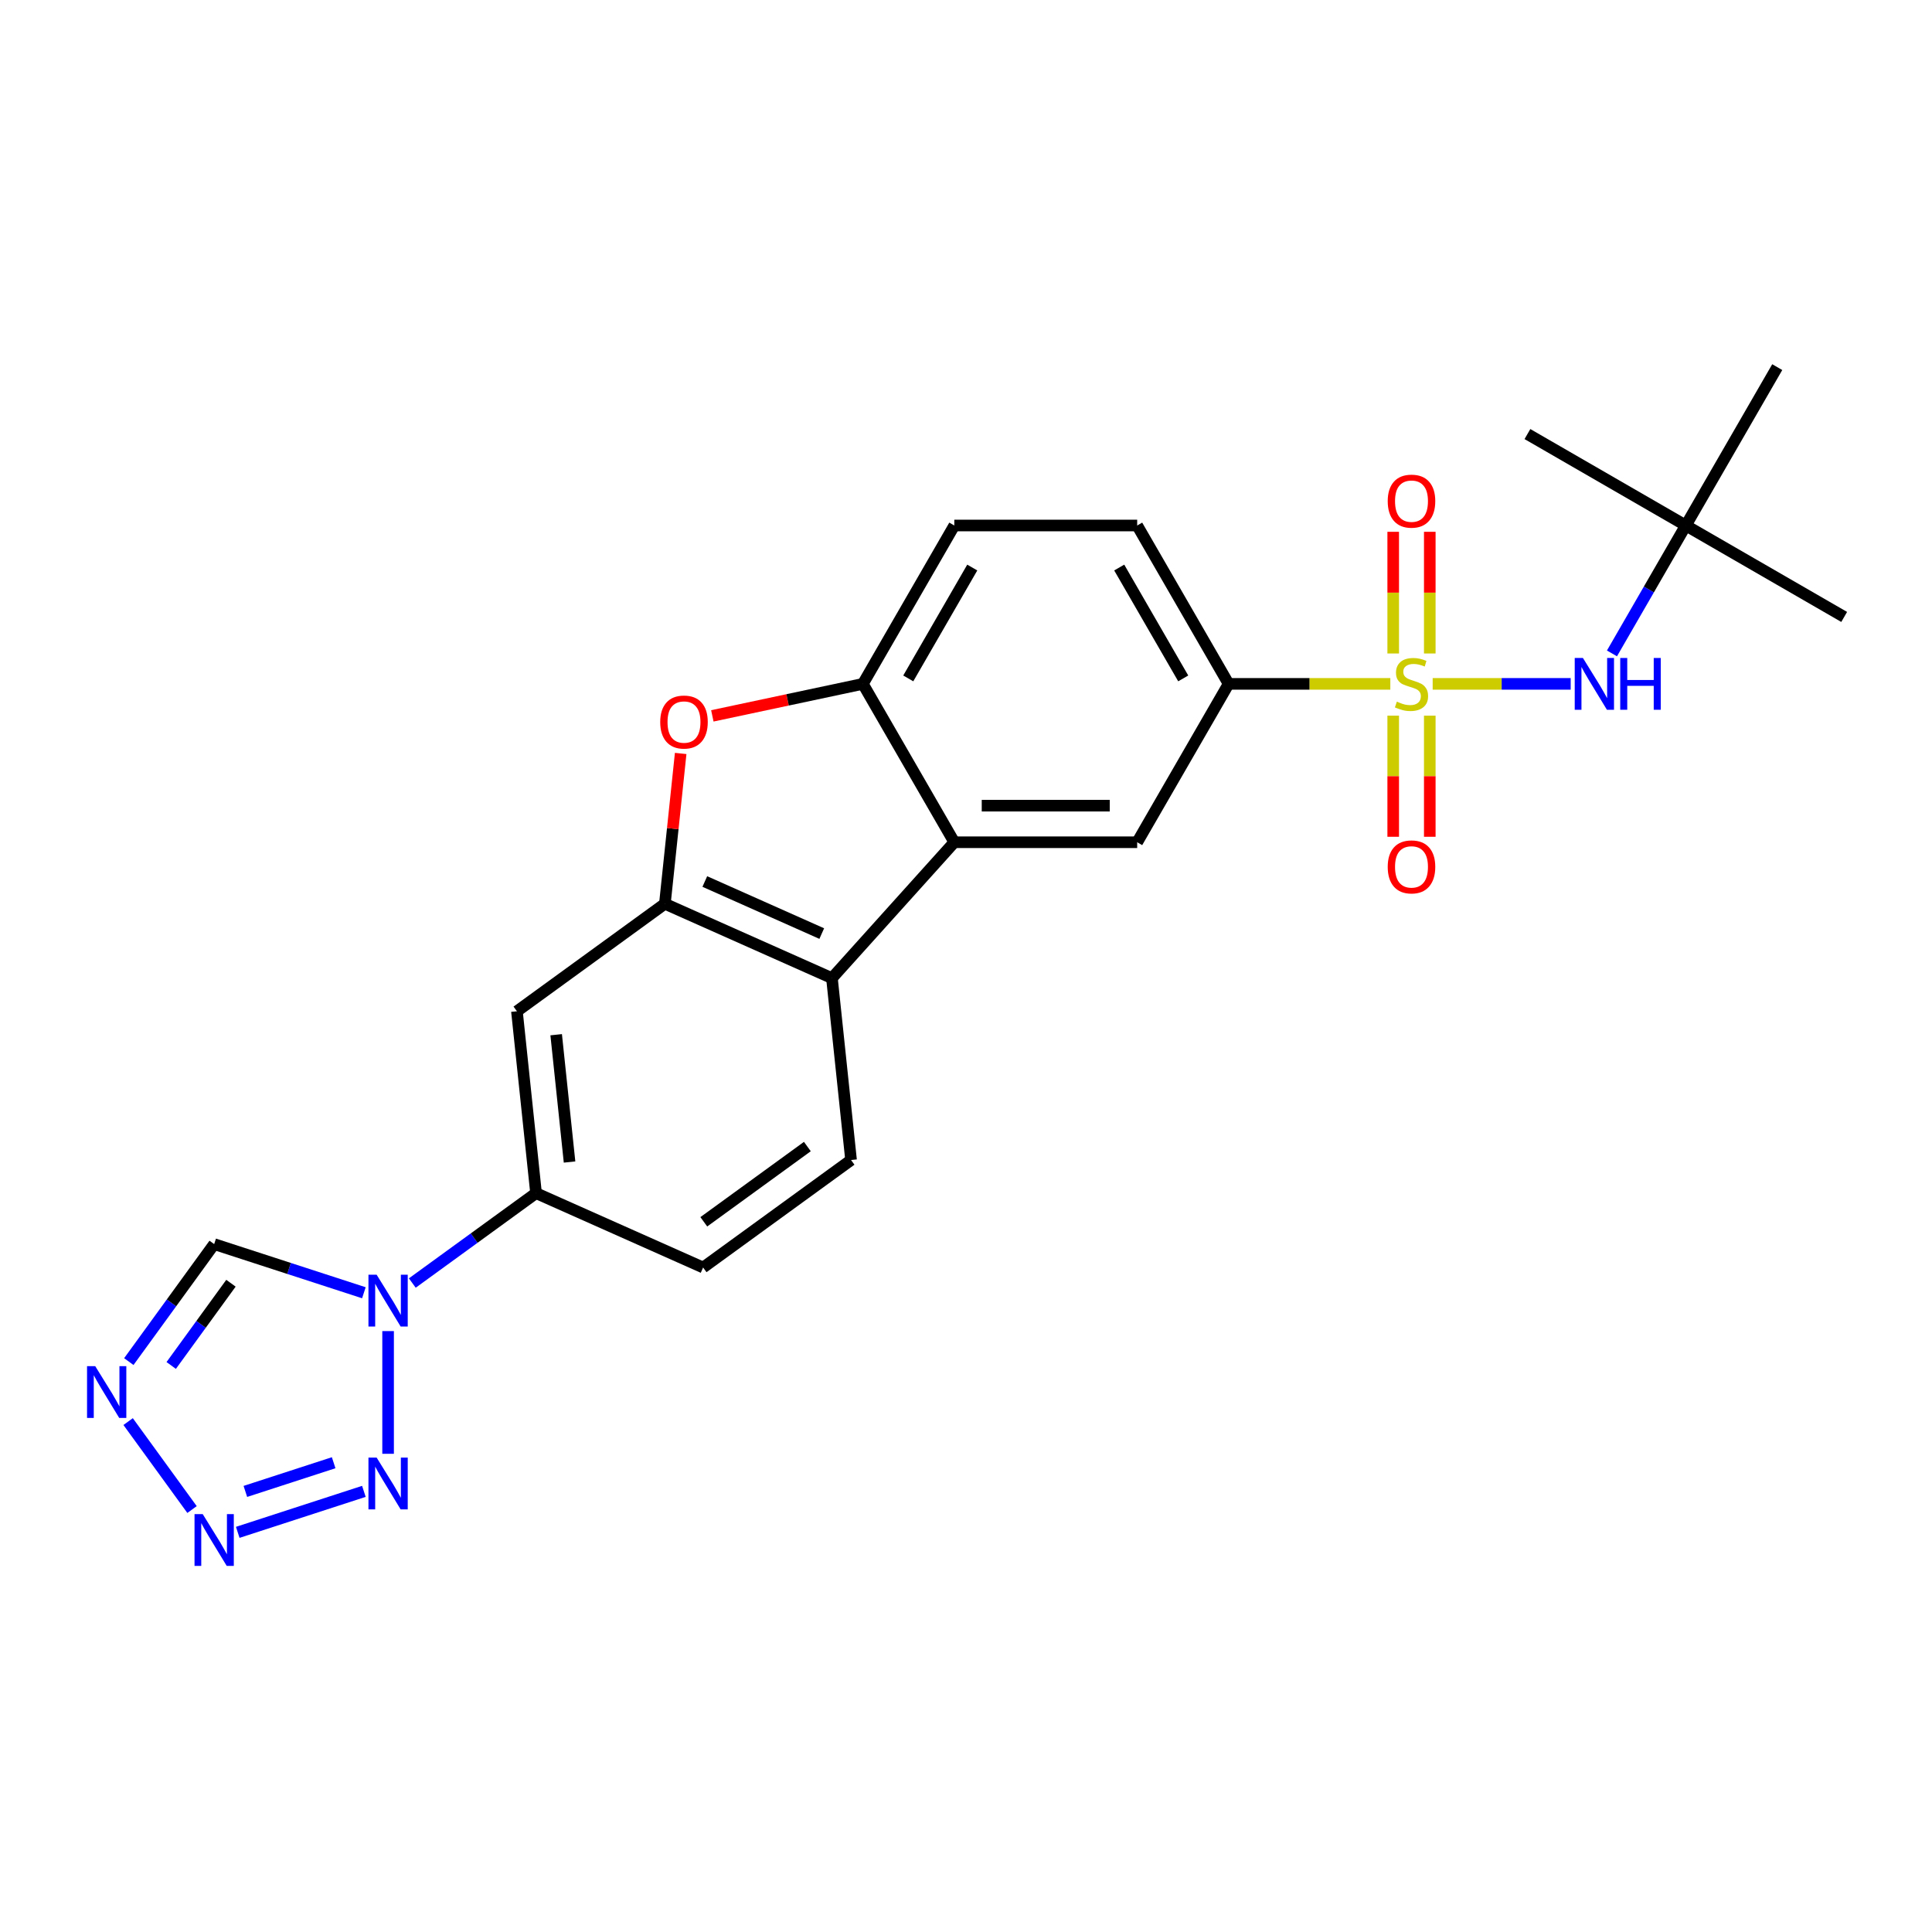 <?xml version='1.0' encoding='iso-8859-1'?>
<svg version='1.1' baseProfile='full'
              xmlns='http://www.w3.org/2000/svg'
                      xmlns:rdkit='http://www.rdkit.org/xml'
                      xmlns:xlink='http://www.w3.org/1999/xlink'
                  xml:space='preserve'
width='1000px' height='1000px' viewBox='0 0 1000 1000'>
<!-- END OF HEADER -->
<rect style='opacity:1.0;fill:#FFFFFF;stroke:none' width='1000' height='1000' x='0' y='0'> </rect>
<path class='bond-9' d='M 719.627,353.971 L 677.779,353.971' style='fill:none;fill-rule:evenodd;stroke:#CCCC00;stroke-width:6px;stroke-linecap:butt;stroke-linejoin:miter;stroke-opacity:1' />
<path class='bond-9' d='M 677.779,353.971 L 635.932,353.971' style='fill:none;fill-rule:evenodd;stroke:#000000;stroke-width:6px;stroke-linecap:butt;stroke-linejoin:miter;stroke-opacity:1' />
<path class='bond-10' d='M 741.549,353.971 L 777.267,353.971' style='fill:none;fill-rule:evenodd;stroke:#CCCC00;stroke-width:6px;stroke-linecap:butt;stroke-linejoin:miter;stroke-opacity:1' />
<path class='bond-10' d='M 777.267,353.971 L 812.985,353.971' style='fill:none;fill-rule:evenodd;stroke:#0000FF;stroke-width:6px;stroke-linecap:butt;stroke-linejoin:miter;stroke-opacity:1' />
<path class='bond-15' d='M 721.122,370.422 L 721.122,401.77' style='fill:none;fill-rule:evenodd;stroke:#CCCC00;stroke-width:6px;stroke-linecap:butt;stroke-linejoin:miter;stroke-opacity:1' />
<path class='bond-15' d='M 721.122,401.77 L 721.122,433.117' style='fill:none;fill-rule:evenodd;stroke:#FF0000;stroke-width:6px;stroke-linecap:butt;stroke-linejoin:miter;stroke-opacity:1' />
<path class='bond-15' d='M 740.053,370.422 L 740.053,401.77' style='fill:none;fill-rule:evenodd;stroke:#CCCC00;stroke-width:6px;stroke-linecap:butt;stroke-linejoin:miter;stroke-opacity:1' />
<path class='bond-15' d='M 740.053,401.77 L 740.053,433.117' style='fill:none;fill-rule:evenodd;stroke:#FF0000;stroke-width:6px;stroke-linecap:butt;stroke-linejoin:miter;stroke-opacity:1' />
<path class='bond-16' d='M 740.053,338.239 L 740.053,306.75' style='fill:none;fill-rule:evenodd;stroke:#CCCC00;stroke-width:6px;stroke-linecap:butt;stroke-linejoin:miter;stroke-opacity:1' />
<path class='bond-16' d='M 740.053,306.75 L 740.053,275.26' style='fill:none;fill-rule:evenodd;stroke:#FF0000;stroke-width:6px;stroke-linecap:butt;stroke-linejoin:miter;stroke-opacity:1' />
<path class='bond-16' d='M 721.122,338.239 L 721.122,306.75' style='fill:none;fill-rule:evenodd;stroke:#CCCC00;stroke-width:6px;stroke-linecap:butt;stroke-linejoin:miter;stroke-opacity:1' />
<path class='bond-16' d='M 721.122,306.75 L 721.122,275.26' style='fill:none;fill-rule:evenodd;stroke:#FF0000;stroke-width:6px;stroke-linecap:butt;stroke-linejoin:miter;stroke-opacity:1' />
<path class='bond-0' d='M 213.41,664.095 L 245.432,640.829' style='fill:none;fill-rule:evenodd;stroke:#0000FF;stroke-width:6px;stroke-linecap:butt;stroke-linejoin:miter;stroke-opacity:1' />
<path class='bond-0' d='M 245.432,640.829 L 277.455,617.563' style='fill:none;fill-rule:evenodd;stroke:#000000;stroke-width:6px;stroke-linecap:butt;stroke-linejoin:miter;stroke-opacity:1' />
<path class='bond-1' d='M 200.877,688.97 L 200.877,752.48' style='fill:none;fill-rule:evenodd;stroke:#0000FF;stroke-width:6px;stroke-linecap:butt;stroke-linejoin:miter;stroke-opacity:1' />
<path class='bond-11' d='M 188.345,669.128 L 149.6,656.539' style='fill:none;fill-rule:evenodd;stroke:#0000FF;stroke-width:6px;stroke-linecap:butt;stroke-linejoin:miter;stroke-opacity:1' />
<path class='bond-11' d='M 149.6,656.539 L 110.854,643.95' style='fill:none;fill-rule:evenodd;stroke:#000000;stroke-width:6px;stroke-linecap:butt;stroke-linejoin:miter;stroke-opacity:1' />
<path class='bond-2' d='M 188.345,771.928 L 123.057,793.141' style='fill:none;fill-rule:evenodd;stroke:#0000FF;stroke-width:6px;stroke-linecap:butt;stroke-linejoin:miter;stroke-opacity:1' />
<path class='bond-2' d='M 172.702,757.105 L 127,771.954' style='fill:none;fill-rule:evenodd;stroke:#0000FF;stroke-width:6px;stroke-linecap:butt;stroke-linejoin:miter;stroke-opacity:1' />
<path class='bond-28' d='M 99.397,781.336 L 66.32,735.81' style='fill:none;fill-rule:evenodd;stroke:#0000FF;stroke-width:6px;stroke-linecap:butt;stroke-linejoin:miter;stroke-opacity:1' />
<path class='bond-3' d='M 344.139,467.788 L 430.611,506.288' style='fill:none;fill-rule:evenodd;stroke:#000000;stroke-width:6px;stroke-linecap:butt;stroke-linejoin:miter;stroke-opacity:1' />
<path class='bond-3' d='M 364.81,456.269 L 425.341,483.219' style='fill:none;fill-rule:evenodd;stroke:#000000;stroke-width:6px;stroke-linecap:butt;stroke-linejoin:miter;stroke-opacity:1' />
<path class='bond-13' d='M 344.139,467.788 L 267.561,523.426' style='fill:none;fill-rule:evenodd;stroke:#000000;stroke-width:6px;stroke-linecap:butt;stroke-linejoin:miter;stroke-opacity:1' />
<path class='bond-26' d='M 344.139,467.788 L 348.228,428.889' style='fill:none;fill-rule:evenodd;stroke:#000000;stroke-width:6px;stroke-linecap:butt;stroke-linejoin:miter;stroke-opacity:1' />
<path class='bond-26' d='M 348.228,428.889 L 352.316,389.989' style='fill:none;fill-rule:evenodd;stroke:#FF0000;stroke-width:6px;stroke-linecap:butt;stroke-linejoin:miter;stroke-opacity:1' />
<path class='bond-4' d='M 493.948,435.945 L 588.604,435.945' style='fill:none;fill-rule:evenodd;stroke:#000000;stroke-width:6px;stroke-linecap:butt;stroke-linejoin:miter;stroke-opacity:1' />
<path class='bond-4' d='M 508.147,417.014 L 574.406,417.014' style='fill:none;fill-rule:evenodd;stroke:#000000;stroke-width:6px;stroke-linecap:butt;stroke-linejoin:miter;stroke-opacity:1' />
<path class='bond-7' d='M 493.948,435.945 L 430.611,506.288' style='fill:none;fill-rule:evenodd;stroke:#000000;stroke-width:6px;stroke-linecap:butt;stroke-linejoin:miter;stroke-opacity:1' />
<path class='bond-25' d='M 493.948,435.945 L 446.621,353.971' style='fill:none;fill-rule:evenodd;stroke:#000000;stroke-width:6px;stroke-linecap:butt;stroke-linejoin:miter;stroke-opacity:1' />
<path class='bond-5' d='M 66.674,704.758 L 88.764,674.354' style='fill:none;fill-rule:evenodd;stroke:#0000FF;stroke-width:6px;stroke-linecap:butt;stroke-linejoin:miter;stroke-opacity:1' />
<path class='bond-5' d='M 88.764,674.354 L 110.854,643.95' style='fill:none;fill-rule:evenodd;stroke:#000000;stroke-width:6px;stroke-linecap:butt;stroke-linejoin:miter;stroke-opacity:1' />
<path class='bond-5' d='M 88.617,706.764 L 104.08,685.481' style='fill:none;fill-rule:evenodd;stroke:#0000FF;stroke-width:6px;stroke-linecap:butt;stroke-linejoin:miter;stroke-opacity:1' />
<path class='bond-5' d='M 104.08,685.481 L 119.543,664.199' style='fill:none;fill-rule:evenodd;stroke:#000000;stroke-width:6px;stroke-linecap:butt;stroke-linejoin:miter;stroke-opacity:1' />
<path class='bond-6' d='M 368.705,370.533 L 407.663,362.252' style='fill:none;fill-rule:evenodd;stroke:#FF0000;stroke-width:6px;stroke-linecap:butt;stroke-linejoin:miter;stroke-opacity:1' />
<path class='bond-6' d='M 407.663,362.252 L 446.621,353.971' style='fill:none;fill-rule:evenodd;stroke:#000000;stroke-width:6px;stroke-linecap:butt;stroke-linejoin:miter;stroke-opacity:1' />
<path class='bond-17' d='M 430.611,506.288 L 440.506,600.426' style='fill:none;fill-rule:evenodd;stroke:#000000;stroke-width:6px;stroke-linecap:butt;stroke-linejoin:miter;stroke-opacity:1' />
<path class='bond-8' d='M 446.621,353.971 L 493.948,271.997' style='fill:none;fill-rule:evenodd;stroke:#000000;stroke-width:6px;stroke-linecap:butt;stroke-linejoin:miter;stroke-opacity:1' />
<path class='bond-8' d='M 470.115,351.141 L 503.244,293.759' style='fill:none;fill-rule:evenodd;stroke:#000000;stroke-width:6px;stroke-linecap:butt;stroke-linejoin:miter;stroke-opacity:1' />
<path class='bond-12' d='M 635.932,353.971 L 588.604,435.945' style='fill:none;fill-rule:evenodd;stroke:#000000;stroke-width:6px;stroke-linecap:butt;stroke-linejoin:miter;stroke-opacity:1' />
<path class='bond-21' d='M 635.932,353.971 L 588.604,271.997' style='fill:none;fill-rule:evenodd;stroke:#000000;stroke-width:6px;stroke-linecap:butt;stroke-linejoin:miter;stroke-opacity:1' />
<path class='bond-21' d='M 612.438,351.141 L 579.308,293.759' style='fill:none;fill-rule:evenodd;stroke:#000000;stroke-width:6px;stroke-linecap:butt;stroke-linejoin:miter;stroke-opacity:1' />
<path class='bond-20' d='M 834.348,338.202 L 853.46,305.099' style='fill:none;fill-rule:evenodd;stroke:#0000FF;stroke-width:6px;stroke-linecap:butt;stroke-linejoin:miter;stroke-opacity:1' />
<path class='bond-20' d='M 853.46,305.099 L 872.571,271.997' style='fill:none;fill-rule:evenodd;stroke:#000000;stroke-width:6px;stroke-linecap:butt;stroke-linejoin:miter;stroke-opacity:1' />
<path class='bond-27' d='M 267.561,523.426 L 277.455,617.563' style='fill:none;fill-rule:evenodd;stroke:#000000;stroke-width:6px;stroke-linecap:butt;stroke-linejoin:miter;stroke-opacity:1' />
<path class='bond-27' d='M 287.873,535.567 L 294.799,601.463' style='fill:none;fill-rule:evenodd;stroke:#000000;stroke-width:6px;stroke-linecap:butt;stroke-linejoin:miter;stroke-opacity:1' />
<path class='bond-14' d='M 277.455,617.563 L 363.928,656.063' style='fill:none;fill-rule:evenodd;stroke:#000000;stroke-width:6px;stroke-linecap:butt;stroke-linejoin:miter;stroke-opacity:1' />
<path class='bond-18' d='M 440.506,600.426 L 363.928,656.063' style='fill:none;fill-rule:evenodd;stroke:#000000;stroke-width:6px;stroke-linecap:butt;stroke-linejoin:miter;stroke-opacity:1' />
<path class='bond-18' d='M 417.891,593.456 L 364.287,632.402' style='fill:none;fill-rule:evenodd;stroke:#000000;stroke-width:6px;stroke-linecap:butt;stroke-linejoin:miter;stroke-opacity:1' />
<path class='bond-19' d='M 493.948,271.997 L 588.604,271.997' style='fill:none;fill-rule:evenodd;stroke:#000000;stroke-width:6px;stroke-linecap:butt;stroke-linejoin:miter;stroke-opacity:1' />
<path class='bond-22' d='M 872.571,271.997 L 954.545,319.325' style='fill:none;fill-rule:evenodd;stroke:#000000;stroke-width:6px;stroke-linecap:butt;stroke-linejoin:miter;stroke-opacity:1' />
<path class='bond-23' d='M 872.571,271.997 L 790.597,224.669' style='fill:none;fill-rule:evenodd;stroke:#000000;stroke-width:6px;stroke-linecap:butt;stroke-linejoin:miter;stroke-opacity:1' />
<path class='bond-24' d='M 872.571,271.997 L 919.899,190.023' style='fill:none;fill-rule:evenodd;stroke:#000000;stroke-width:6px;stroke-linecap:butt;stroke-linejoin:miter;stroke-opacity:1' />
<path  class='atom-0' d='M 723.015 363.172
Q 723.318 363.285, 724.568 363.815
Q 725.817 364.346, 727.18 364.686
Q 728.581 364.989, 729.944 364.989
Q 732.481 364.989, 733.957 363.778
Q 735.434 362.528, 735.434 360.37
Q 735.434 358.893, 734.677 357.985
Q 733.957 357.076, 732.822 356.584
Q 731.686 356.092, 729.793 355.524
Q 727.407 354.804, 725.968 354.123
Q 724.568 353.441, 723.545 352.002
Q 722.561 350.564, 722.561 348.14
Q 722.561 344.771, 724.833 342.688
Q 727.142 340.606, 731.686 340.606
Q 734.79 340.606, 738.312 342.082
L 737.441 344.998
Q 734.222 343.673, 731.799 343.673
Q 729.187 343.673, 727.748 344.771
Q 726.309 345.831, 726.347 347.686
Q 726.347 349.125, 727.066 349.996
Q 727.824 350.867, 728.884 351.359
Q 729.982 351.851, 731.799 352.419
Q 734.222 353.176, 735.661 353.933
Q 737.1 354.691, 738.122 356.243
Q 739.182 357.757, 739.182 360.37
Q 739.182 364.08, 736.683 366.087
Q 734.222 368.056, 730.095 368.056
Q 727.71 368.056, 725.893 367.526
Q 724.113 367.034, 721.993 366.163
L 723.015 363.172
' fill='#CCCC00'/>
<path  class='atom-1' d='M 194.952 659.797
L 203.736 673.995
Q 204.607 675.396, 206.008 677.933
Q 207.408 680.47, 207.484 680.621
L 207.484 659.797
L 211.043 659.797
L 211.043 686.603
L 207.371 686.603
L 197.943 671.08
Q 196.845 669.262, 195.671 667.18
Q 194.535 665.098, 194.195 664.454
L 194.195 686.603
L 190.711 686.603
L 190.711 659.797
L 194.952 659.797
' fill='#0000FF'/>
<path  class='atom-2' d='M 194.952 754.452
L 203.736 768.651
Q 204.607 770.052, 206.008 772.589
Q 207.408 775.125, 207.484 775.277
L 207.484 754.452
L 211.043 754.452
L 211.043 781.259
L 207.371 781.259
L 197.943 765.735
Q 196.845 763.918, 195.671 761.836
Q 194.535 759.753, 194.195 759.11
L 194.195 781.259
L 190.711 781.259
L 190.711 754.452
L 194.952 754.452
' fill='#0000FF'/>
<path  class='atom-3' d='M 104.929 783.703
L 113.713 797.901
Q 114.584 799.302, 115.985 801.839
Q 117.386 804.376, 117.461 804.527
L 117.461 783.703
L 121.02 783.703
L 121.02 810.509
L 117.348 810.509
L 107.92 794.986
Q 106.822 793.168, 105.648 791.086
Q 104.512 789.003, 104.172 788.36
L 104.172 810.509
L 100.688 810.509
L 100.688 783.703
L 104.929 783.703
' fill='#0000FF'/>
<path  class='atom-6' d='M 49.292 707.125
L 58.076 721.323
Q 58.947 722.724, 60.347 725.261
Q 61.748 727.797, 61.824 727.949
L 61.824 707.125
L 65.383 707.125
L 65.383 733.931
L 61.71 733.931
L 52.283 718.408
Q 51.185 716.59, 50.011 714.508
Q 48.875 712.425, 48.534 711.782
L 48.534 733.931
L 45.051 733.931
L 45.051 707.125
L 49.292 707.125
' fill='#0000FF'/>
<path  class='atom-7' d='M 341.728 373.727
Q 341.728 367.29, 344.909 363.693
Q 348.089 360.097, 354.033 360.097
Q 359.978 360.097, 363.158 363.693
Q 366.339 367.29, 366.339 373.727
Q 366.339 380.239, 363.12 383.95
Q 359.902 387.622, 354.033 387.622
Q 348.127 387.622, 344.909 383.95
Q 341.728 380.277, 341.728 373.727
M 354.033 384.593
Q 358.122 384.593, 360.318 381.867
Q 362.552 379.103, 362.552 373.727
Q 362.552 368.464, 360.318 365.814
Q 358.122 363.126, 354.033 363.126
Q 349.944 363.126, 347.71 365.776
Q 345.514 368.426, 345.514 373.727
Q 345.514 379.141, 347.71 381.867
Q 349.944 384.593, 354.033 384.593
' fill='#FF0000'/>
<path  class='atom-11' d='M 819.318 340.568
L 828.102 354.766
Q 828.973 356.167, 830.374 358.704
Q 831.775 361.241, 831.85 361.392
L 831.85 340.568
L 835.409 340.568
L 835.409 367.374
L 831.737 367.374
L 822.309 351.851
Q 821.211 350.034, 820.037 347.951
Q 818.901 345.869, 818.561 345.225
L 818.561 367.374
L 815.077 367.374
L 815.077 340.568
L 819.318 340.568
' fill='#0000FF'/>
<path  class='atom-11' d='M 838.628 340.568
L 842.262 340.568
L 842.262 351.965
L 855.969 351.965
L 855.969 340.568
L 859.603 340.568
L 859.603 367.374
L 855.969 367.374
L 855.969 354.994
L 842.262 354.994
L 842.262 367.374
L 838.628 367.374
L 838.628 340.568
' fill='#0000FF'/>
<path  class='atom-16' d='M 718.282 448.703
Q 718.282 442.266, 721.463 438.669
Q 724.643 435.072, 730.588 435.072
Q 736.532 435.072, 739.712 438.669
Q 742.893 442.266, 742.893 448.703
Q 742.893 455.215, 739.675 458.925
Q 736.456 462.598, 730.588 462.598
Q 724.681 462.598, 721.463 458.925
Q 718.282 455.253, 718.282 448.703
M 730.588 459.569
Q 734.677 459.569, 736.873 456.843
Q 739.107 454.079, 739.107 448.703
Q 739.107 443.44, 736.873 440.789
Q 734.677 438.101, 730.588 438.101
Q 726.499 438.101, 724.265 440.752
Q 722.069 443.402, 722.069 448.703
Q 722.069 454.117, 724.265 456.843
Q 726.499 459.569, 730.588 459.569
' fill='#FF0000'/>
<path  class='atom-17' d='M 718.282 259.391
Q 718.282 252.955, 721.463 249.358
Q 724.643 245.761, 730.588 245.761
Q 736.532 245.761, 739.712 249.358
Q 742.893 252.955, 742.893 259.391
Q 742.893 265.904, 739.675 269.614
Q 736.456 273.287, 730.588 273.287
Q 724.681 273.287, 721.463 269.614
Q 718.282 265.941, 718.282 259.391
M 730.588 270.258
Q 734.677 270.258, 736.873 267.532
Q 739.107 264.768, 739.107 259.391
Q 739.107 254.128, 736.873 251.478
Q 734.677 248.79, 730.588 248.79
Q 726.499 248.79, 724.265 251.44
Q 722.069 254.091, 722.069 259.391
Q 722.069 264.806, 724.265 267.532
Q 726.499 270.258, 730.588 270.258
' fill='#FF0000'/>
</svg>
